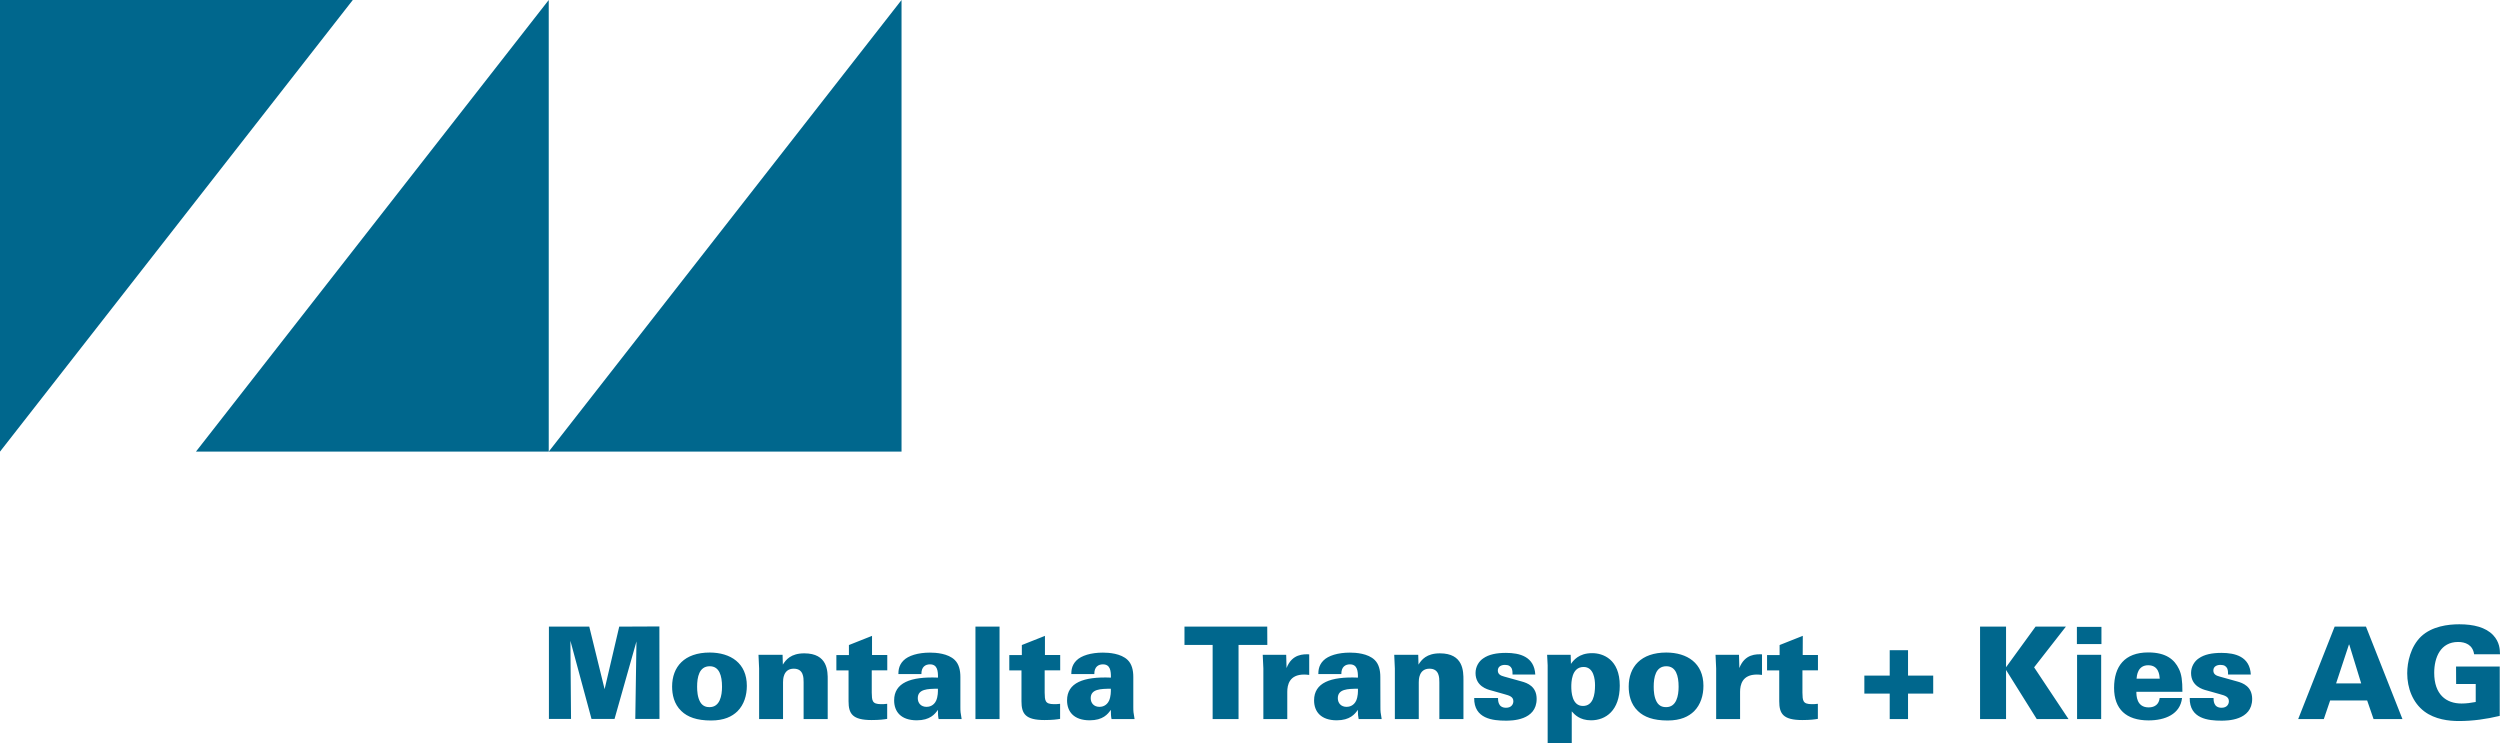 <?xml version="1.0" encoding="utf-8"?>
<!-- Generator: Adobe Illustrator 28.3.0, SVG Export Plug-In . SVG Version: 6.00 Build 0)  -->
<svg version="1.1" id="Design" xmlns="http://www.w3.org/2000/svg" xmlns:xlink="http://www.w3.org/1999/xlink" x="0px" y="0px"
	 viewBox="0 0 277 82.36" style="enable-background:new 0 0 277 82.36;" xml:space="preserve">
<path style="fill:#00678D;" d="M73.06,69.41l0.01,10.25h-2.68l0.13-8.59l-2.43,8.59h-2.55L63.2,71l0.07,8.66h-2.45V69.43h4.47
	l1.7,6.93l1.62-6.93L73.06,69.41z M82.75,75.99c0,1.04-0.3,2.08-1.04,2.82c-0.6,0.58-1.47,1.02-2.93,1.02
	c-1.57,0-2.6-0.38-3.29-1.05c-0.82-0.78-1.02-1.84-1.02-2.71c0-2.18,1.35-3.77,4.17-3.77C80.95,72.31,82.75,73.47,82.75,75.99z
	 M80,76.09c0-1.23-0.3-2.27-1.36-2.27c-1.18,0-1.4,1.21-1.4,2.27c0,0.47,0.04,1.16,0.34,1.69c0.31,0.54,0.79,0.57,1.04,0.57
	C79.77,78.35,80,77.08,80,76.09z M89.11,72.39c-1.47,0-2.04,0.71-2.37,1.25l-0.03-1.09h-2.67l0.07,1.52v5.6h2.65v-4.08
	c0-0.26,0-1.5,1.19-1.5c1.09,0,1.09,1.01,1.09,1.5v4.08h2.67v-4.31C91.72,74.38,91.72,72.39,89.11,72.39L89.11,72.39z M96.63,70.45
	l-2.57,1.02v1.11h-1.39v1.7h1.35v3.42c0,1.38,0.43,2.08,2.55,2.08c0.91,0,1.38-0.07,1.73-0.13v-1.67c-0.33,0.04-0.45,0.04-0.67,0.04
	c-1.02,0-1.02-0.4-1.04-1.28v-2.47h1.72v-1.7h-1.69V70.45L96.63,70.45z M106.41,78.31c0,0.51,0.01,0.65,0.14,1.36H104
	c-0.06-0.26-0.08-0.57-0.08-1.02c-0.33,0.48-0.88,1.16-2.34,1.16c-1.75,0-2.51-0.95-2.51-2.21c0-1.94,1.8-2.65,4.86-2.52
	c0.01-0.77-0.08-1.47-0.89-1.47c-0.5,0-0.96,0.27-0.95,1.08h-2.55c0.01-0.33,0.01-0.94,0.55-1.49c0.55-0.57,1.66-0.89,2.95-0.89
	c0.64,0,2,0.08,2.75,0.82c0.45,0.44,0.62,1.11,0.62,1.87L106.41,78.31L106.41,78.31z M103.92,76.31c-1.13,0.01-2.23,0.03-2.23,1.05
	c0,0.53,0.34,0.96,0.98,0.96c0.28,0,0.78-0.11,1.05-0.68C103.93,77.18,103.93,76.6,103.92,76.31z M108.08,79.67h2.67V69.43h-2.67
	V79.67z M115.79,70.45l-2.57,1.02v1.11h-1.39v1.7h1.35v3.42c0,1.38,0.43,2.08,2.55,2.08c0.91,0,1.38-0.07,1.73-0.13v-1.67
	c-0.33,0.04-0.45,0.04-0.67,0.04c-1.02,0-1.02-0.4-1.04-1.28v-2.47h1.72v-1.7h-1.69V70.45L115.79,70.45z M125.57,78.31
	c0,0.51,0.01,0.65,0.14,1.36h-2.55c-0.06-0.26-0.08-0.57-0.08-1.02c-0.33,0.48-0.88,1.16-2.34,1.16c-1.75,0-2.51-0.95-2.51-2.21
	c0-1.94,1.8-2.65,4.86-2.52c0.01-0.77-0.08-1.47-0.89-1.47c-0.5,0-0.96,0.27-0.95,1.08h-2.55c0.01-0.33,0.01-0.94,0.55-1.49
	c0.55-0.57,1.66-0.89,2.95-0.89c0.64,0,2,0.08,2.75,0.82c0.45,0.44,0.62,1.11,0.62,1.87L125.57,78.31L125.57,78.31z M123.08,76.31
	c-1.13,0.01-2.23,0.03-2.23,1.05c0,0.53,0.34,0.96,0.98,0.96c0.28,0,0.78-0.11,1.05-0.68C123.09,77.18,123.09,76.6,123.08,76.31z
	 M140.41,69.43h-9.17v2.03h3.12v8.21h2.87v-8.21h3.19L140.41,69.43L140.41,69.43z M142.55,74.02l-0.04-1.47h-2.6l0.07,1.52v5.6h2.65
	v-3.02c0-0.76,0.23-1.91,1.86-1.91c0.18,0,0.26,0.01,0.57,0.04v-2.28C144.45,72.48,143.16,72.43,142.55,74.02L142.55,74.02z
	 M152.95,78.31c0,0.51,0.01,0.65,0.14,1.36h-2.55c-0.06-0.26-0.09-0.57-0.09-1.02c-0.33,0.48-0.88,1.16-2.34,1.16
	c-1.74,0-2.51-0.95-2.51-2.21c0-1.94,1.8-2.65,4.86-2.52c0.01-0.77-0.09-1.47-0.89-1.47c-0.5,0-0.96,0.27-0.95,1.08h-2.55
	c0.01-0.33,0.01-0.94,0.55-1.49c0.55-0.57,1.66-0.89,2.95-0.89c0.64,0,2,0.08,2.75,0.82c0.45,0.44,0.62,1.11,0.62,1.87L152.95,78.31
	L152.95,78.31z M150.46,76.31c-1.13,0.01-2.23,0.03-2.23,1.05c0,0.53,0.34,0.96,0.98,0.96c0.28,0,0.78-0.11,1.05-0.68
	C150.47,77.18,150.47,76.6,150.46,76.31z M159.54,72.39c-1.48,0-2.04,0.71-2.37,1.25l-0.03-1.09h-2.66l0.07,1.52v5.6h2.65v-4.08
	c0-0.26,0-1.5,1.19-1.5c1.09,0,1.09,1.01,1.09,1.5v4.08h2.67v-4.31C162.15,74.38,162.15,72.39,159.54,72.39L159.54,72.39z
	 M168.58,75.5l-1.9-0.53c-0.43-0.11-0.72-0.27-0.72-0.68c0-0.44,0.38-0.62,0.79-0.62c0.43,0,0.62,0.16,0.74,0.38
	c0.1,0.21,0.1,0.48,0.1,0.69h2.52c-0.11-1.99-1.72-2.4-3.25-2.4c-1.05,0-1.9,0.17-2.52,0.61c-0.47,0.31-0.85,0.91-0.85,1.62
	c0,1.46,1.29,1.82,1.73,1.93l1.45,0.41c0.6,0.16,1.01,0.3,1.01,0.79c0,0.31-0.2,0.72-0.81,0.72c-0.45,0-0.68-0.21-0.78-0.44
	c-0.11-0.24-0.11-0.51-0.11-0.64h-2.64c-0.03,2.3,2.06,2.51,3.5,2.51c0.62,0,3.42,0,3.42-2.41
	C170.26,76.07,169.26,75.68,168.58,75.5L168.58,75.5z M179.47,75.97c0,2.76-1.56,3.84-3.18,3.84c-1.26,0-1.83-0.64-2.14-0.99v3.54
	h-2.67v-8.65c-0.03-0.78-0.04-0.86-0.06-1.16h2.61l0.03,1.01c0.26-0.36,0.85-1.19,2.34-1.19C177.6,72.36,179.47,73.04,179.47,75.97z
	 M176.73,75.94c0-0.68-0.14-2.04-1.27-2.04c-1.36,0-1.36,1.77-1.36,2.18c0,0.57,0.07,2.14,1.29,2.14
	C176.51,78.22,176.73,77,176.73,75.94L176.73,75.94z M188.74,75.99c0,1.04-0.3,2.08-1.04,2.82c-0.6,0.58-1.48,1.02-2.93,1.02
	c-1.57,0-2.6-0.38-3.29-1.05c-0.82-0.78-1.02-1.84-1.02-2.71c0-2.18,1.35-3.77,4.17-3.77C186.94,72.31,188.74,73.47,188.74,75.99
	L188.74,75.99z M185.99,76.09c0-1.23-0.3-2.27-1.36-2.27c-1.18,0-1.4,1.21-1.4,2.27c0,0.47,0.04,1.16,0.34,1.69
	c0.31,0.54,0.79,0.57,1.04,0.57C185.76,78.35,185.99,77.08,185.99,76.09L185.99,76.09z M192.72,74.02l-0.04-1.47h-2.6l0.07,1.52v5.6
	h2.65v-3.02c0-0.76,0.23-1.91,1.86-1.91c0.18,0,0.26,0.01,0.57,0.04v-2.28C194.62,72.48,193.33,72.43,192.72,74.02L192.72,74.02z
	 M199.75,70.45l-2.57,1.02v1.11h-1.39v1.7h1.35v3.42c0,1.38,0.43,2.08,2.55,2.08c0.91,0,1.38-0.07,1.73-0.13v-1.67
	c-0.33,0.04-0.45,0.04-0.67,0.04c-1.02,0-1.02-0.4-1.04-1.28v-2.47h1.72v-1.7h-1.69L199.75,70.45L199.75,70.45z M211.41,72.04h-2.03
	v2.82h-2.81v1.99h2.81v2.82h2.03v-2.82h2.79v-1.99h-2.79V72.04z M228.9,69.43h-3.36l-3.27,4.5v-4.5h-2.88v10.24h2.88v-5.44l3.4,5.44
	h3.52l-3.81-5.73L228.9,69.43L228.9,69.43z M230.12,71.36h2.72v-1.9h-2.72V71.36z M230.14,79.67h2.67v-7.12h-2.67
	C230.14,72.55,230.14,79.67,230.14,79.67z M241.81,76.65h-5.1c0,0.38,0,1.73,1.36,1.73c0.71,0,1.15-0.37,1.22-1.04h2.48
	c-0.2,1.79-1.87,2.48-3.71,2.48c-2.48,0-3.82-1.25-3.82-3.6c0-2.38,1.16-3.93,3.79-3.93c1.99,0,2.91,0.81,3.39,1.82
	C241.72,74.72,241.81,75.4,241.81,76.65L241.81,76.65z M239.3,75.2c-0.03-0.41-0.11-1.49-1.28-1.49s-1.26,1.15-1.29,1.49H239.3
	L239.3,75.2z M247.86,75.5l-1.9-0.53c-0.43-0.11-0.72-0.27-0.72-0.68c0-0.44,0.38-0.62,0.79-0.62c0.43,0,0.62,0.16,0.74,0.38
	c0.1,0.21,0.1,0.48,0.1,0.69h2.52c-0.11-1.99-1.72-2.4-3.25-2.4c-1.05,0-1.9,0.17-2.52,0.61c-0.47,0.31-0.85,0.91-0.85,1.62
	c0,1.46,1.29,1.82,1.73,1.93l1.45,0.41c0.6,0.16,1.01,0.3,1.01,0.79c0,0.31-0.2,0.72-0.81,0.72c-0.45,0-0.68-0.21-0.78-0.44
	c-0.11-0.24-0.11-0.51-0.11-0.64h-2.64c-0.03,2.3,2.06,2.51,3.5,2.51c0.62,0,3.42,0,3.42-2.41
	C249.53,76.07,248.54,75.68,247.86,75.5L247.86,75.5z M262.15,69.43l4.04,10.24h-3.2l-0.71-2.06h-4.1l-0.7,2.06h-2.84l4.04-10.24
	H262.15L262.15,69.43z M261.62,75.72l-1.32-4.3h-0.04l-1.42,4.3H261.62L261.62,75.72z M272.14,75.79h2.17v1.99
	c-0.52,0.1-1.05,0.17-1.57,0.17c-1.72,0-3.03-1.01-3.03-3.4c0-1.72,0.71-3.42,2.65-3.42c0.78,0,1.62,0.3,1.77,1.36H277
	c-0.01-0.5-0.03-1.35-0.77-2.13c-0.82-0.85-2.14-1.19-3.74-1.19c-1.23,0-3.02,0.21-4.24,1.36c-1.16,1.12-1.53,2.84-1.53,4.07
	c0,1.63,0.6,3.25,1.9,4.23c1.19,0.89,2.72,1.06,3.83,1.06c1.52,0,3.03-0.21,4.52-0.57v-5.47h-4.84L272.14,75.79L272.14,75.79z M0,0
	v50.04L39.09,0H0z M21.71,50.04H60.8V0L21.71,50.04z M99.89,0L60.8,50.04h39.09V0z"/>
</svg>
